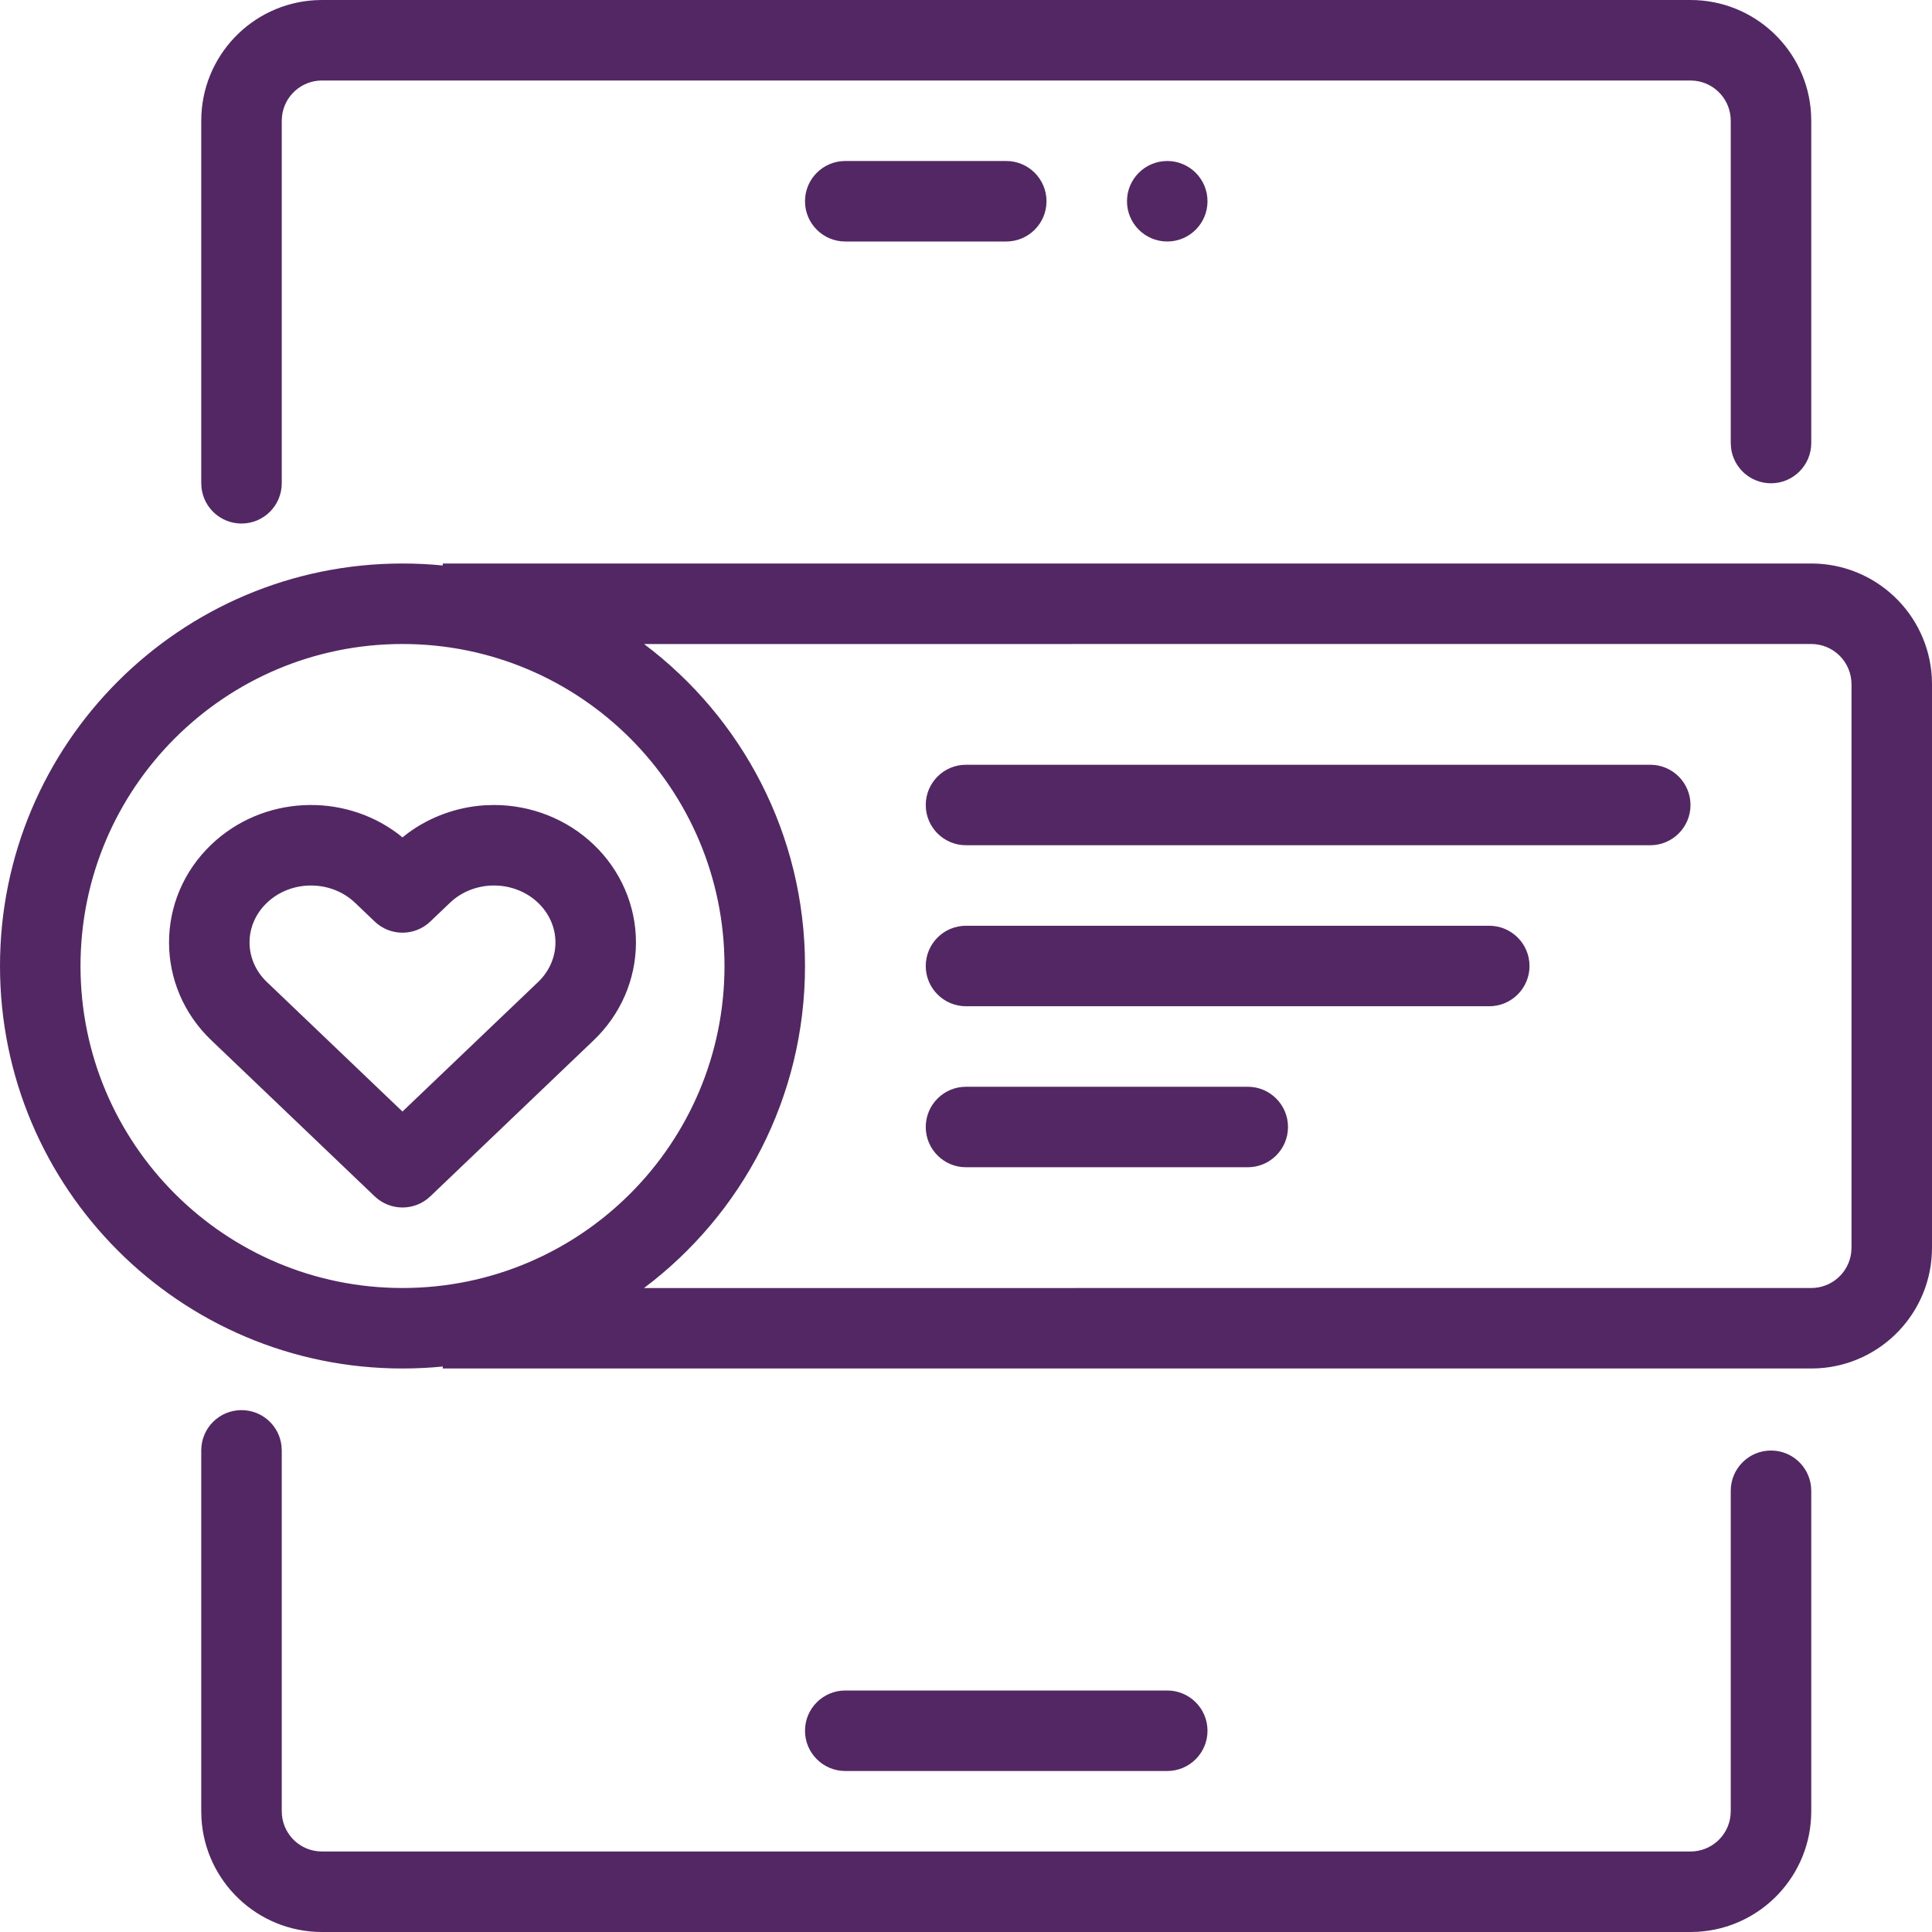 <?xml version="1.0" encoding="UTF-8"?>
<svg width="48px" height="48px" viewBox="0 0 48 48" version="1.1" xmlns="http://www.w3.org/2000/svg" xmlns:xlink="http://www.w3.org/1999/xlink">
    <title>52C2D2BD-00E2-4061-92F9-F863FEF8EF08</title>
    <g id="ai-4-ph" stroke="none" stroke-width="1" fill="none" fill-rule="evenodd">
        <g id="Stop-smoking-landing-page" transform="translate(-696, -2369)" fill="#532764" fill-rule="nonzero">
            <path d="M702,2404.034 C702.513,2404.034 702.936,2404.42 702.993,2404.917 L703,2405.034 L703,2414 C703,2414.513 703.386,2414.936 703.883,2414.993 L704,2415 L738,2415 C738.513,2415 738.936,2414.614 738.993,2414.117 L739,2414 L739,2406.038 C739,2405.486 739.448,2405.038 740,2405.038 C740.513,2405.038 740.936,2405.424 740.993,2405.922 L741,2406.038 L741,2414 C741,2415.598 739.751,2416.904 738.176,2416.995 L738,2417 L704,2417 C702.402,2417 701.096,2415.751 701.005,2414.176 L701,2414 L701,2405.034 C701,2404.481 701.448,2404.034 702,2404.034 Z M725,2411 C725.552,2411 726,2411.448 726,2412 C726,2412.552 725.552,2413 725,2413 L717,2413 C716.448,2413 716,2412.552 716,2412 C716,2411.448 716.448,2411 717,2411 L725,2411 Z M741,2383 C742.598,2383 743.904,2384.249 743.995,2385.824 L744,2386 L744,2400 C744,2401.598 742.751,2402.904 741.176,2402.995 L741,2403 L707,2403 L707.001,2402.951 C706.672,2402.983 706.338,2403 706,2403 C700.477,2403 696,2398.523 696,2393 C696,2387.477 700.477,2383 706,2383 C706.338,2383 706.672,2383.017 707.001,2383.049 L707,2383 L741,2383 Z M741,2385 L712.002,2385.001 C714.43,2386.825 716,2389.729 716,2393 C716,2396.272 714.429,2399.177 712,2401.001 L741,2401 C741.513,2401 741.936,2400.614 741.993,2400.117 L742,2400 L742,2386 C742,2385.448 741.552,2385 741,2385 Z M706,2385 C701.582,2385 698,2388.582 698,2393 C698,2397.418 701.582,2401 706,2401 C710.418,2401 714,2397.418 714,2393 C714,2388.582 710.418,2385 706,2385 Z M708.273,2389 C709.199,2389 710.09,2389.353 710.75,2389.984 C711.421,2390.624 711.8,2391.499 711.8,2392.414 C711.8,2393.329 711.421,2394.204 710.751,2394.844 L710.751,2394.844 L706.691,2398.723 C706.304,2399.092 705.696,2399.092 705.309,2398.723 L705.309,2398.723 L701.249,2394.844 C699.85,2393.508 699.85,2391.321 701.249,2389.984 C702.521,2388.769 704.508,2388.679 705.886,2389.714 L705.886,2389.714 L705.999,2389.805 L706.144,2389.692 C706.694,2389.29 707.354,2389.051 708.043,2389.007 L708.043,2389.007 Z M727,2396 C727.552,2396 728,2396.448 728,2397 C728,2397.552 727.552,2398 727,2398 L720,2398 C719.448,2398 719,2397.552 719,2397 C719,2396.448 719.448,2396 720,2396 L727,2396 Z M708.273,2391 C707.859,2391 707.464,2391.156 707.178,2391.43 L707.178,2391.43 L706.691,2391.895 C706.304,2392.265 705.696,2392.265 705.309,2391.895 L705.309,2391.895 L704.822,2391.43 C704.222,2390.857 703.231,2390.857 702.631,2391.43 C702.056,2391.979 702.056,2392.849 702.631,2393.398 L702.631,2393.398 L705.999,2396.616 L709.369,2393.398 C709.647,2393.133 709.8,2392.779 709.8,2392.414 C709.8,2392.049 709.647,2391.696 709.369,2391.43 C709.082,2391.156 708.688,2391 708.273,2391 Z M733,2392 C733.552,2392 734,2392.448 734,2393 C734,2393.552 733.552,2394 733,2394 L720,2394 C719.448,2394 719,2393.552 719,2393 C719,2392.448 719.448,2392 720,2392 L733,2392 Z M737,2388 C737.552,2388 738,2388.448 738,2389 C738,2389.552 737.552,2390 737,2390 L720,2390 C719.448,2390 719,2389.552 719,2389 C719,2388.448 719.448,2388 720,2388 L737,2388 Z M738,2369 C739.598,2369 740.904,2370.249 740.995,2371.824 L741,2372 L741,2380.007 C741,2380.559 740.552,2381.007 740,2381.007 C739.487,2381.007 739.064,2380.621 739.007,2380.123 L739,2380.007 L739,2372 C739,2371.487 738.614,2371.064 738.117,2371.007 L738,2371 L704,2371 C703.487,2371 703.064,2371.386 703.007,2371.883 L703,2372 L703,2381.007 C703,2381.559 702.552,2382.007 702,2382.007 C701.487,2382.007 701.064,2381.62 701.007,2381.123 L701,2381.007 L701,2372 C701,2370.402 702.249,2369.096 703.824,2369.005 L704,2369 L738,2369 Z M721,2373 C721.552,2373 722,2373.448 722,2374 C722,2374.552 721.552,2375 721,2375 L717,2375 C716.448,2375 716,2374.552 716,2374 C716,2373.448 716.448,2373 717,2373 L721,2373 Z M725,2373 C725.552,2373 726,2373.448 726,2374 C726,2374.552 725.552,2375 725,2375 C724.448,2375 724,2374.552 724,2374 C724,2373.448 724.448,2373 725,2373 Z" id="Combined-Shape"></path>
        </g>
    </g>
</svg>